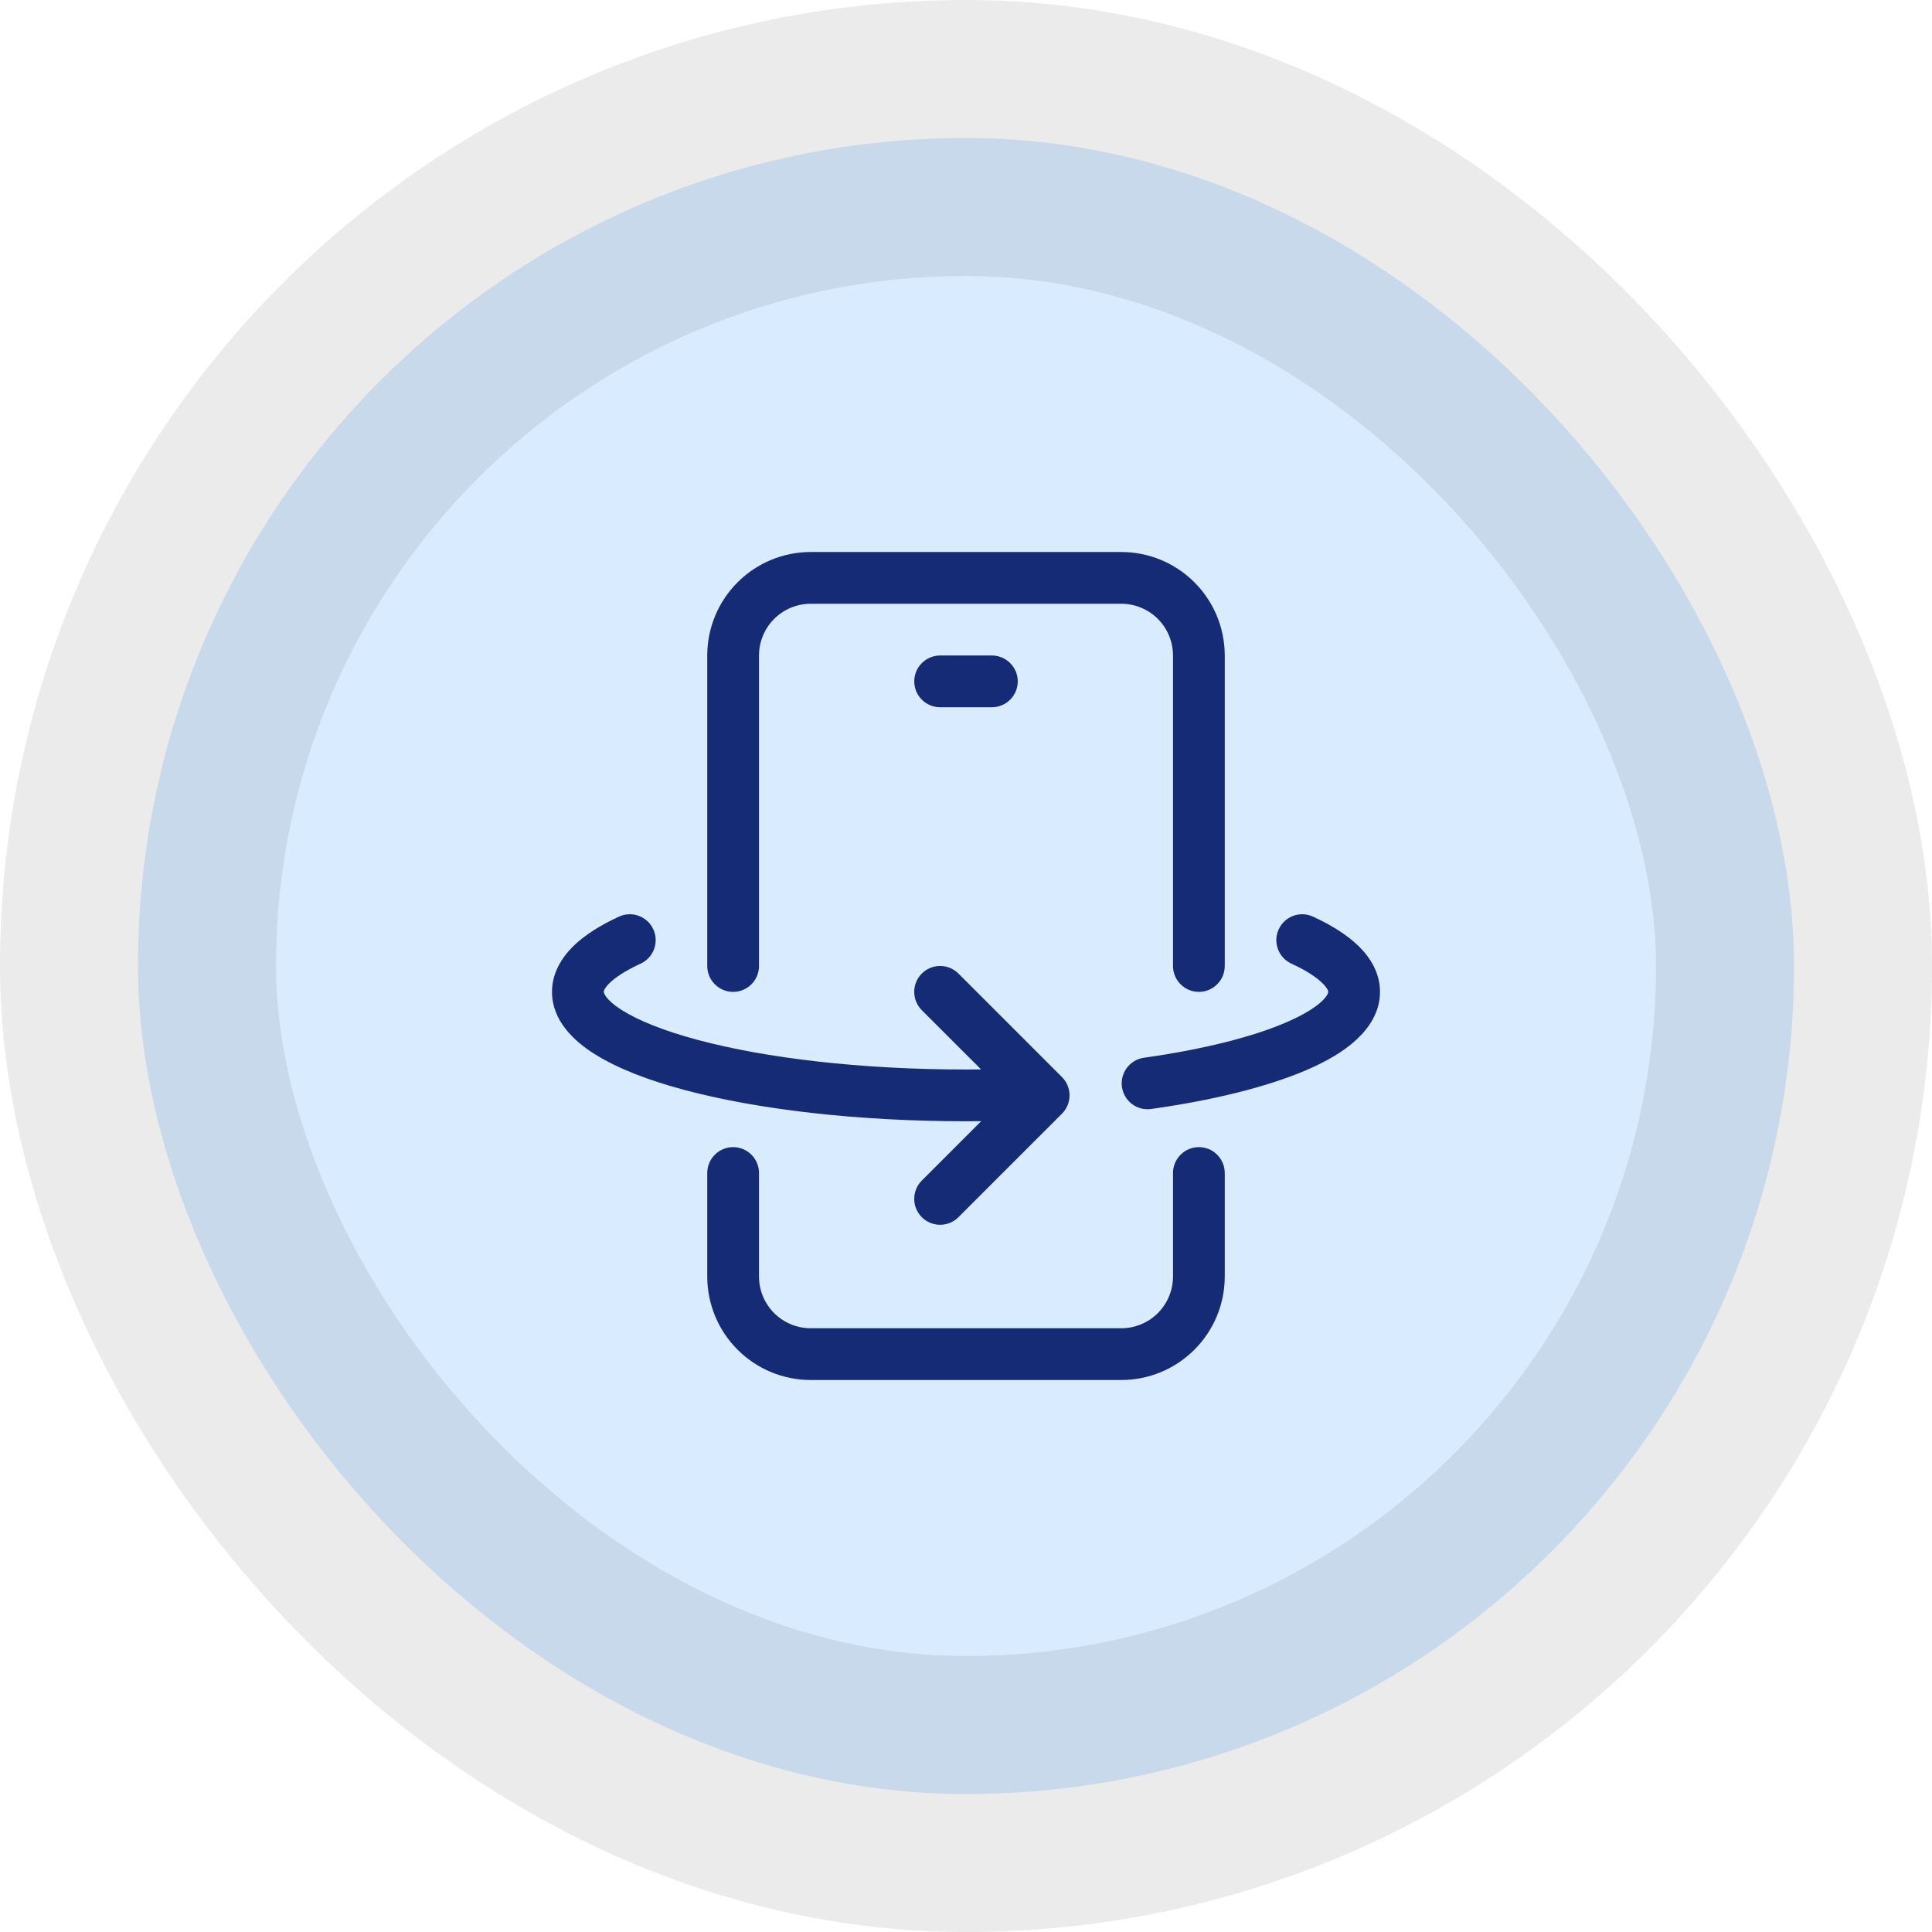 <svg xmlns="http://www.w3.org/2000/svg" width="56" height="56" viewBox="0 0 56 56" fill="none"><rect x="4" y="4" width="48" height="48" rx="24" fill="#007AFF" fill-opacity="0.15"></rect><rect x="4" y="4" width="48" height="48" rx="24" stroke="black" stroke-opacity="0.08" stroke-width="8"></rect><g clip-path="url(#clip0_2960_984)"><path fill-rule="evenodd" clip-rule="evenodd" d="M32.5 17.5H23.5C23.102 17.5 22.721 17.658 22.439 17.939C22.158 18.221 22 18.602 22 19V28C22 28.199 21.921 28.39 21.78 28.53C21.64 28.671 21.449 28.75 21.25 28.75C21.051 28.75 20.86 28.671 20.72 28.53C20.579 28.39 20.5 28.199 20.5 28V19C20.5 18.204 20.816 17.441 21.379 16.879C21.941 16.316 22.704 16 23.5 16H32.5C33.296 16 34.059 16.316 34.621 16.879C35.184 17.441 35.5 18.204 35.5 19V28C35.5 28.199 35.421 28.39 35.28 28.53C35.14 28.671 34.949 28.75 34.75 28.75C34.551 28.75 34.36 28.671 34.22 28.53C34.079 28.39 34 28.199 34 28V19C34 18.602 33.842 18.221 33.561 17.939C33.279 17.658 32.898 17.5 32.5 17.5ZM34 37C34 37.398 33.842 37.779 33.561 38.061C33.279 38.342 32.898 38.5 32.5 38.5H23.5C23.102 38.5 22.721 38.342 22.439 38.061C22.158 37.779 22 37.398 22 37V34C22 33.801 21.921 33.61 21.78 33.47C21.64 33.329 21.449 33.25 21.25 33.25C21.051 33.25 20.86 33.329 20.72 33.47C20.579 33.61 20.5 33.801 20.5 34V37C20.5 37.796 20.816 38.559 21.379 39.121C21.941 39.684 22.704 40 23.5 40H32.5C33.296 40 34.059 39.684 34.621 39.121C35.184 38.559 35.5 37.796 35.5 37V34C35.5 33.801 35.421 33.61 35.28 33.47C35.14 33.329 34.949 33.25 34.75 33.25C34.551 33.25 34.36 33.329 34.22 33.47C34.079 33.61 34 33.801 34 34V37ZM18.57 27.931C18.75 27.848 18.89 27.696 18.959 27.509C19.028 27.323 19.02 27.116 18.936 26.936C18.895 26.846 18.837 26.766 18.764 26.699C18.692 26.632 18.607 26.58 18.515 26.546C18.328 26.477 18.122 26.486 17.941 26.569C17.421 26.809 16.96 27.091 16.618 27.424C16.276 27.763 16 28.209 16 28.75C16 29.569 16.612 30.16 17.235 30.552C17.895 30.968 18.799 31.317 19.852 31.596C21.967 32.16 24.847 32.5 28 32.5C28.148 32.5 28.295 32.499 28.441 32.497L26.719 34.219C26.649 34.289 26.594 34.371 26.556 34.463C26.518 34.554 26.499 34.651 26.499 34.75C26.499 34.849 26.518 34.946 26.556 35.037C26.594 35.129 26.649 35.211 26.719 35.281C26.86 35.422 27.051 35.501 27.25 35.501C27.349 35.501 27.446 35.481 27.537 35.444C27.628 35.406 27.711 35.351 27.781 35.281L30.781 32.281C30.851 32.211 30.906 32.129 30.944 32.037C30.982 31.946 31.001 31.849 31.001 31.75C31.001 31.651 30.982 31.554 30.944 31.463C30.906 31.371 30.851 31.289 30.781 31.219L27.781 28.219C27.711 28.149 27.628 28.094 27.537 28.056C27.446 28.018 27.349 27.999 27.25 27.999C27.151 27.999 27.054 28.018 26.963 28.056C26.872 28.094 26.789 28.149 26.719 28.219C26.649 28.289 26.594 28.372 26.556 28.463C26.518 28.554 26.499 28.651 26.499 28.75C26.499 28.849 26.518 28.946 26.556 29.037C26.594 29.128 26.649 29.211 26.719 29.281L28.436 30.997L28 31C24.94 31 22.195 30.669 20.239 30.146C19.255 29.884 18.512 29.585 18.034 29.284C17.518 28.959 17.5 28.759 17.5 28.75C17.5 28.745 17.5 28.662 17.668 28.495C17.84 28.327 18.133 28.132 18.568 27.931H18.57ZM38.059 26.569C37.878 26.486 37.672 26.477 37.485 26.546C37.299 26.615 37.147 26.755 37.064 26.936C36.98 27.116 36.972 27.323 37.041 27.509C37.11 27.696 37.25 27.848 37.431 27.931C37.868 28.132 38.16 28.327 38.331 28.497C38.5 28.662 38.5 28.745 38.5 28.75C38.5 28.755 38.5 28.848 38.305 29.03C38.107 29.213 37.777 29.421 37.289 29.631C36.322 30.05 34.895 30.415 33.145 30.661C32.951 30.692 32.776 30.798 32.66 30.956C32.543 31.114 32.493 31.312 32.52 31.507C32.548 31.701 32.651 31.878 32.807 31.997C32.963 32.117 33.16 32.17 33.355 32.146C35.173 31.891 36.745 31.501 37.885 31.009C38.455 30.763 38.955 30.474 39.325 30.128C39.694 29.785 40 29.323 40 28.75C40 28.207 39.724 27.76 39.382 27.425C39.04 27.091 38.58 26.809 38.059 26.569ZM27.25 19C27.051 19 26.86 19.079 26.72 19.22C26.579 19.36 26.5 19.551 26.5 19.75C26.5 19.949 26.579 20.14 26.72 20.28C26.86 20.421 27.051 20.5 27.25 20.5H28.75C28.949 20.5 29.14 20.421 29.28 20.28C29.421 20.14 29.5 19.949 29.5 19.75C29.5 19.551 29.421 19.36 29.28 19.22C29.14 19.079 28.949 19 28.75 19H27.25Z" fill="#152B75"></path></g><defs><clipPath id="clip0_2960_984"><rect width="24" height="24" fill="white" transform="translate(16 16)"></rect></clipPath></defs></svg>